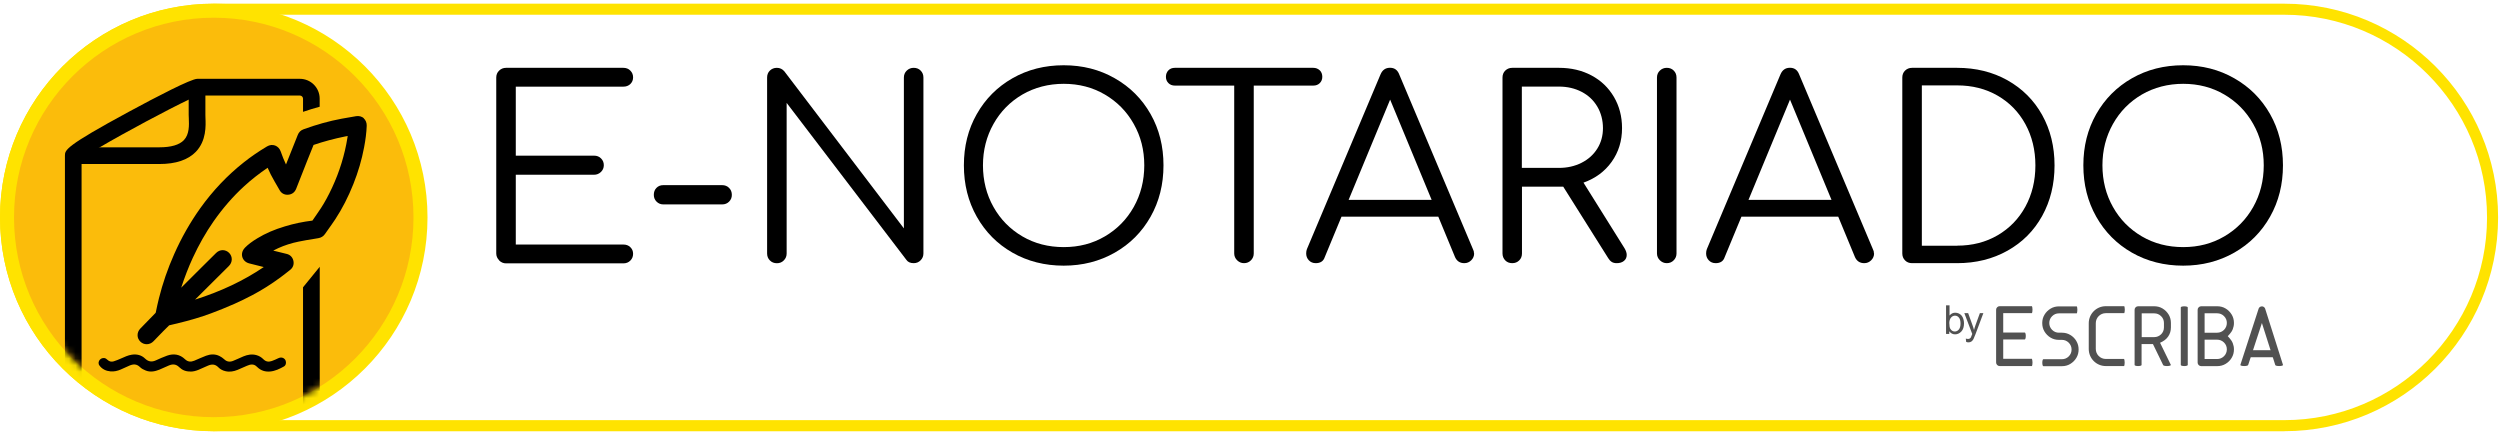 <svg width="380" height="66" viewBox="0 0 380 66" fill="none" xmlns="http://www.w3.org/2000/svg">
<g clip-path="url(#clip0_247_8728)">
<path d="M347.22 65.55H32.49C14.58 65.55 0 50.971 0 33.05C0 15.13 14.58 0.561 32.49 0.561H347.22C365.14 0.561 379.71 15.14 379.71 33.05C379.71 50.961 365.13 65.541 347.22 65.541V65.55ZM32.49 2.241C15.5 2.241 1.68 16.061 1.68 33.05C1.68 50.041 15.5 63.861 32.49 63.861H347.22C364.21 63.861 378.03 50.041 378.03 33.05C378.03 16.061 364.21 2.241 347.22 2.241H32.49Z" fill="#FFE300"/>
<path d="M32.49 65.541C50.434 65.541 64.98 50.994 64.98 33.05C64.98 15.107 50.434 0.561 32.49 0.561C14.546 0.561 0 15.107 0 33.05C0 50.994 14.546 65.541 32.49 65.541Z" fill="#FFE300"/>
<path d="M32.49 63.411C49.257 63.411 62.85 49.819 62.85 33.051C62.85 16.284 49.257 2.691 32.49 2.691C15.723 2.691 2.13 16.284 2.13 33.051C2.13 49.819 15.723 63.411 32.49 63.411Z" fill="#FBBC0B"/>
<mask id="mask0_247_8728" style="mask-type:luminance" maskUnits="userSpaceOnUse" x="2" y="2" width="61" height="62">
<path d="M32.49 63.411C49.257 63.411 62.85 49.819 62.85 33.051C62.85 16.284 49.257 2.691 32.49 2.691C15.723 2.691 2.13 16.284 2.13 33.051C2.13 49.819 15.723 63.411 32.49 63.411Z" fill="white"/>
</mask>
<g mask="url(#mask0_247_8728)">
<path d="M48.59 16.21V14.991C48.59 13.331 47.24 11.98 45.58 11.98H29.99C29.05 11.98 23.81 14.7 19.6 16.98C9.87 22.241 9.87 22.811 9.87 23.66V64.76C9.87 66.421 11.22 67.77 12.88 67.77H45.59C47.25 67.77 48.6 66.421 48.6 64.76V40.55C47.66 41.7 46.72 42.85 46.06 43.67V64.76C46.06 65.02 45.84 65.24 45.58 65.24H12.87C12.61 65.24 12.4 65.02 12.4 64.76V24.14C12.87 23.77 13.86 23.151 15.14 22.401C19.02 20.12 25.61 16.601 28.68 15.15C29.35 14.831 29.86 14.611 30.13 14.521H45.58C45.84 14.521 46.06 14.73 46.06 15.001V17C46.9 16.71 47.75 16.451 48.6 16.221L48.59 16.21Z" fill="black"/>
<path d="M24.23 24.931H11.26V22.391H24.23C26.01 22.391 27.26 22.021 27.95 21.301C28.8 20.411 28.74 19.021 28.7 18.011C28.7 17.801 28.68 17.611 28.68 17.451V12.891H31.22V17.451C31.22 17.581 31.22 17.731 31.23 17.901C31.28 19.121 31.38 21.381 29.78 23.061C28.59 24.301 26.73 24.931 24.23 24.931Z" fill="black"/>
<path d="M55.32 17.981C55 17.701 54.56 17.581 54.11 17.661L53.89 17.701C53.24 17.811 52.59 17.921 51.94 18.041C50.01 18.401 48.06 18.951 46.14 19.651C45.72 19.801 45.42 20.091 45.26 20.511L43.47 25.001C43.17 24.361 42.9 23.701 42.67 23.031C42.52 22.591 42.21 22.271 41.82 22.121C41.42 21.971 40.98 22.021 40.58 22.261C39.34 23.001 38.16 23.801 37.08 24.661C34.58 26.631 32.35 28.981 30.44 31.651C28.92 33.781 27.58 36.131 26.47 38.641C25.49 40.841 24.72 43.091 24.16 45.331C23.99 46.031 23.83 46.731 23.69 47.431C23.67 47.551 23.65 47.571 23.62 47.591C22.85 48.371 22.09 49.151 21.33 49.941C21.05 50.231 20.9 50.591 20.91 50.971C20.91 51.331 21.07 51.671 21.34 51.931C21.61 52.191 21.95 52.321 22.3 52.321C22.67 52.321 23.05 52.171 23.34 51.861L23.9 51.281C24.48 50.681 25.07 50.071 25.71 49.451C25.94 49.391 26.18 49.331 26.42 49.281C26.58 49.241 26.74 49.211 26.9 49.171C28.88 48.691 30.58 48.191 32.1 47.621C33.24 47.201 34.43 46.711 35.64 46.181C36.48 45.811 37.34 45.391 38.37 44.851C39.81 44.091 41.23 43.191 42.59 42.191C43.11 41.811 43.62 41.401 44.13 41.001C44.56 40.651 44.73 40.131 44.58 39.571C44.44 39.061 44.08 38.711 43.56 38.591L41.53 38.091C41.78 37.961 42.04 37.831 42.29 37.721C43.26 37.281 44.29 36.951 45.37 36.731C46.13 36.571 46.92 36.441 47.68 36.321L48.39 36.201C48.81 36.131 49.15 35.921 49.38 35.591C49.55 35.351 49.72 35.111 49.89 34.871C50.25 34.361 50.62 33.851 50.96 33.331C52.02 31.721 52.94 29.911 53.71 27.981C54.44 26.151 54.99 24.281 55.34 22.411C55.57 21.221 55.7 20.151 55.74 19.131C55.76 18.671 55.59 18.251 55.27 17.971L55.32 17.981ZM37.23 37.661C36.84 38.051 36.69 38.581 36.83 39.061C36.97 39.541 37.36 39.911 37.9 40.041C38.63 40.221 39.36 40.411 40.09 40.591C37.06 42.651 33.61 44.281 29.65 45.541L34.78 40.441C35.36 39.871 35.38 39.011 34.83 38.441C34.57 38.181 34.23 38.031 33.87 38.021H33.86C33.49 38.021 33.13 38.171 32.85 38.451C32.09 39.201 31.34 39.951 30.58 40.701L27.54 43.731C28.07 42.111 28.65 40.611 29.3 39.201C30.22 37.211 31.28 35.341 32.46 33.651C33.85 31.661 35.42 29.851 37.13 28.291C38.23 27.281 39.43 26.351 40.68 25.501C40.83 25.841 40.98 26.181 41.15 26.511C41.52 27.221 41.93 27.921 42.32 28.591L42.51 28.921C42.79 29.411 43.29 29.661 43.87 29.591C44.4 29.531 44.8 29.221 45.01 28.711C45.33 27.911 45.65 27.111 45.96 26.301L46.64 24.571C46.98 23.721 47.32 22.881 47.66 22.031C49.18 21.511 50.79 21.081 52.42 20.751C52.56 20.721 52.7 20.691 52.85 20.671C52.84 20.761 52.83 20.841 52.81 20.931C52.4 23.531 51.61 26.091 50.47 28.541C49.92 29.721 49.37 30.731 48.8 31.611C48.58 31.951 48.36 32.281 48.13 32.601C47.92 32.911 47.7 33.221 47.49 33.531C46.08 33.701 44.67 33.991 43.3 34.411C41.72 34.881 40.35 35.471 39.12 36.221C38.32 36.701 37.71 37.161 37.22 37.661H37.23Z" fill="black"/>
<path d="M28.91 56.461C28.26 56.491 27.69 56.251 27.24 55.811C26.75 55.321 26.23 55.311 25.65 55.561C25.17 55.771 24.7 55.991 24.22 56.191C23.55 56.461 22.85 56.601 22.15 56.321C21.84 56.201 21.51 56.031 21.28 55.801C20.78 55.301 20.26 55.321 19.68 55.571C19.23 55.761 18.79 55.971 18.34 56.171C17.85 56.381 17.33 56.501 16.79 56.451C16.11 56.391 15.52 56.111 15.11 55.551C14.9 55.271 14.96 54.891 15.2 54.651C15.45 54.401 15.83 54.341 16.12 54.521C16.2 54.571 16.27 54.631 16.33 54.691C16.61 54.961 16.94 55.031 17.29 54.921C17.66 54.801 18.02 54.661 18.37 54.501C18.91 54.261 19.45 54.001 20.04 53.911C20.81 53.801 21.51 53.971 22.06 54.511C22.56 54.991 23.08 55.051 23.68 54.781C24.25 54.531 24.81 54.261 25.39 54.061C26.4 53.701 27.34 53.851 28.13 54.611C28.55 55.011 29.01 55.041 29.52 54.831C30.12 54.581 30.71 54.301 31.32 54.071C32 53.821 32.7 53.781 33.37 54.121C33.62 54.251 33.87 54.411 34.07 54.601C34.49 55.011 34.96 55.051 35.46 54.841C35.99 54.631 36.5 54.381 37.02 54.161C37.64 53.911 38.28 53.791 38.95 53.971C39.37 54.081 39.74 54.301 40.04 54.611C40.42 54.991 40.85 55.041 41.32 54.871C41.65 54.751 41.98 54.611 42.3 54.451C42.85 54.181 43.28 54.481 43.41 54.801C43.54 55.121 43.46 55.531 43.16 55.701C42.5 56.071 41.82 56.401 41.05 56.471C40.31 56.531 39.66 56.331 39.12 55.811C39.09 55.781 39.05 55.751 39.02 55.721C38.56 55.261 38.04 55.381 37.53 55.601C37.06 55.801 36.6 56.021 36.13 56.211C35.53 56.461 34.92 56.571 34.28 56.421C33.86 56.331 33.48 56.131 33.19 55.831C32.7 55.321 32.17 55.331 31.58 55.591C31.1 55.801 30.63 56.021 30.15 56.221C29.75 56.381 29.34 56.491 28.91 56.481V56.461Z" fill="black"/>
</g>
<path d="M75.87 39.56C75.58 39.27 75.43 38.92 75.43 38.52V11.79C75.43 11.361 75.58 11.001 75.87 10.73C76.16 10.45 76.51 10.31 76.92 10.31H94.75C95.18 10.31 95.54 10.45 95.81 10.73C96.09 11.011 96.23 11.351 96.23 11.761C96.23 12.171 96.09 12.501 95.81 12.771C95.53 13.04 95.18 13.171 94.75 13.171H78.4V23.66H90.3C90.73 23.66 91.09 23.8 91.36 24.081C91.64 24.36 91.78 24.701 91.78 25.11C91.78 25.52 91.63 25.86 91.34 26.14C91.05 26.421 90.7 26.561 90.3 26.561H78.4V37.17H94.75C95.18 37.17 95.54 37.3 95.81 37.571C96.09 37.84 96.23 38.17 96.23 38.581C96.23 38.99 96.09 39.331 95.81 39.611C95.53 39.891 95.18 40.031 94.75 40.031H76.92C76.51 40.031 76.17 39.88 75.87 39.59V39.56Z" fill="black"/>
<path d="M99.8 30.651C99.52 30.371 99.38 30.031 99.38 29.621C99.38 29.191 99.51 28.831 99.78 28.561C100.05 28.281 100.39 28.141 100.83 28.141H109.76C110.19 28.141 110.55 28.281 110.82 28.561C111.1 28.841 111.24 29.191 111.24 29.621C111.24 30.031 111.1 30.371 110.82 30.651C110.54 30.931 110.19 31.071 109.76 31.071H100.83C100.42 31.071 100.08 30.931 99.8 30.651Z" fill="black"/>
<path d="M117.02 39.581C116.74 39.3 116.6 38.95 116.6 38.52V11.79C116.6 11.361 116.74 11.001 117.02 10.73C117.3 10.46 117.65 10.31 118.08 10.31C118.54 10.31 118.92 10.491 119.22 10.841L137.39 34.711V11.79C137.39 11.361 137.54 11.001 137.83 10.73C138.12 10.45 138.47 10.31 138.88 10.31C139.31 10.31 139.67 10.45 139.94 10.73C140.22 11.011 140.36 11.361 140.36 11.79V38.52C140.36 38.931 140.22 39.27 139.94 39.56C139.66 39.85 139.31 40.001 138.88 40.001C138.37 40.001 138 39.831 137.78 39.511L119.57 15.64V38.531C119.57 38.941 119.43 39.281 119.15 39.571C118.87 39.861 118.52 40.011 118.09 40.011C117.66 40.011 117.3 39.87 117.03 39.59L117.02 39.581Z" fill="black"/>
<path d="M153.89 38.4C151.58 37.08 149.78 35.26 148.47 32.94C147.16 30.62 146.51 28.02 146.51 25.13C146.51 22.24 147.16 19.64 148.47 17.34C149.78 15.03 151.58 13.22 153.89 11.9C156.2 10.58 158.79 9.92 161.68 9.92C164.57 9.92 167.14 10.58 169.45 11.9C171.77 13.22 173.58 15.03 174.89 17.34C176.2 19.65 176.85 22.24 176.85 25.13C176.85 28.02 176.2 30.62 174.89 32.94C173.58 35.26 171.77 37.08 169.45 38.4C167.13 39.72 164.54 40.38 161.68 40.38C158.82 40.38 156.19 39.72 153.89 38.4ZM167.94 35.93C169.8 34.84 171.27 33.35 172.33 31.46C173.39 29.57 173.93 27.46 173.93 25.13C173.93 22.8 173.4 20.73 172.33 18.84C171.27 16.95 169.8 15.46 167.94 14.37C166.08 13.28 163.99 12.74 161.69 12.74C159.39 12.74 157.26 13.29 155.4 14.37C153.54 15.46 152.07 16.95 151.01 18.84C149.95 20.73 149.41 22.83 149.41 25.13C149.41 27.43 149.94 29.57 151.01 31.46C152.07 33.35 153.54 34.84 155.4 35.93C157.26 37.02 159.36 37.56 161.69 37.56C164.02 37.56 166.08 37.02 167.94 35.93Z" fill="black"/>
<path d="M200.61 10.691C200.86 10.941 200.99 11.271 200.99 11.681C200.99 12.06 200.86 12.38 200.61 12.63C200.36 12.88 200.03 13.011 199.62 13.011H190.57V38.52C190.57 38.931 190.43 39.27 190.15 39.56C189.87 39.85 189.52 40.001 189.09 40.001C188.68 40.001 188.34 39.85 188.04 39.56C187.75 39.27 187.6 38.92 187.6 38.52V13.011H178.59C178.18 13.011 177.85 12.88 177.6 12.63C177.35 12.38 177.22 12.06 177.22 11.681C177.22 11.271 177.35 10.95 177.6 10.691C177.85 10.431 178.18 10.31 178.59 10.31H199.61C200.01 10.31 200.34 10.441 200.6 10.691H200.61Z" fill="black"/>
<path d="M224.07 38.521C224.07 38.931 223.92 39.271 223.63 39.561C223.34 39.851 222.99 40.001 222.58 40.001C221.92 40.001 221.45 39.701 221.17 39.091L218.62 32.931H203.91L201.36 39.091C201.16 39.701 200.7 40.001 199.99 40.001C199.56 40.001 199.21 39.851 198.94 39.561C198.67 39.271 198.54 38.921 198.54 38.521C198.54 38.271 198.58 38.051 198.65 37.871L209.83 11.331C210.11 10.651 210.59 10.301 211.28 10.301C211.97 10.301 212.43 10.641 212.69 11.331L223.9 37.901C224 38.081 224.05 38.281 224.05 38.511L224.07 38.521ZM204.99 30.381H217.61L211.3 15.141L204.99 30.381Z" fill="black"/>
<path d="M247.26 38.751C247.26 39.13 247.12 39.431 246.84 39.66C246.56 39.891 246.19 40.001 245.74 40.001C245.44 40.001 245.18 39.941 244.98 39.81C244.78 39.681 244.6 39.49 244.45 39.24L237.61 28.37H231.34V38.52C231.34 38.95 231.2 39.31 230.92 39.581C230.64 39.861 230.29 40.001 229.86 40.001C229.43 40.001 229.07 39.861 228.8 39.581C228.53 39.3 228.38 38.95 228.38 38.52V11.79C228.38 11.361 228.52 11.001 228.8 10.73C229.08 10.46 229.43 10.31 229.86 10.31H236.97C238.82 10.31 240.47 10.7 241.91 11.47C243.36 12.241 244.49 13.331 245.31 14.72C246.13 16.11 246.55 17.701 246.55 19.471C246.55 21.421 246.02 23.131 244.97 24.601C243.92 26.07 242.49 27.12 240.69 27.761L246.92 37.721C247.15 38.1 247.26 38.441 247.26 38.751ZM236.96 25.52C238.23 25.52 239.37 25.261 240.4 24.741C241.43 24.221 242.22 23.5 242.79 22.59C243.36 21.68 243.65 20.64 243.65 19.471C243.65 18.3 243.36 17.16 242.79 16.201C242.22 15.241 241.43 14.491 240.41 13.96C239.39 13.431 238.24 13.161 236.95 13.161H231.32V25.52H236.95H236.96Z" fill="black"/>
<path d="M252.3 39.56C252.01 39.27 251.86 38.92 251.86 38.52V11.79C251.86 11.361 252.01 11.001 252.3 10.73C252.59 10.45 252.94 10.31 253.35 10.31C253.78 10.31 254.14 10.45 254.41 10.73C254.69 11.011 254.83 11.361 254.83 11.79V38.52C254.83 38.931 254.69 39.27 254.41 39.56C254.13 39.85 253.78 40.001 253.35 40.001C252.94 40.001 252.6 39.85 252.3 39.56Z" fill="black"/>
<path d="M284.86 38.521C284.86 38.931 284.71 39.271 284.42 39.561C284.13 39.851 283.78 40.001 283.37 40.001C282.71 40.001 282.24 39.701 281.96 39.091L279.41 32.931H264.7L262.15 39.091C261.95 39.701 261.49 40.001 260.78 40.001C260.35 40.001 260 39.851 259.73 39.561C259.46 39.271 259.33 38.921 259.33 38.521C259.33 38.271 259.37 38.051 259.44 37.871L270.62 11.331C270.9 10.651 271.38 10.301 272.07 10.301C272.76 10.301 273.22 10.641 273.48 11.331L284.69 37.901C284.79 38.081 284.84 38.281 284.84 38.511L284.86 38.521ZM265.77 30.381H278.39L272.08 15.141L265.77 30.381Z" fill="black"/>
<path d="M289.57 39.581C289.29 39.3 289.15 38.95 289.15 38.52V11.79C289.15 11.361 289.29 11.001 289.57 10.73C289.85 10.46 290.2 10.31 290.63 10.31H297.47C300.33 10.31 302.89 10.941 305.15 12.21C307.4 13.48 309.16 15.23 310.41 17.48C311.66 19.73 312.29 22.28 312.29 25.14C312.29 28 311.66 30.561 310.41 32.821C309.16 35.081 307.4 36.84 305.15 38.1C302.89 39.37 300.33 40.001 297.47 40.001H290.63C290.2 40.001 289.84 39.861 289.57 39.581ZM297.48 37.34C299.79 37.34 301.84 36.81 303.64 35.761C305.44 34.711 306.85 33.261 307.86 31.41C308.87 29.561 309.38 27.471 309.38 25.14C309.38 22.811 308.87 20.721 307.86 18.87C306.85 17.02 305.44 15.581 303.64 14.54C301.84 13.501 299.79 12.98 297.48 12.98H292.12V37.35H297.48V37.34Z" fill="black"/>
<path d="M324.05 38.4C321.74 37.08 319.94 35.26 318.63 32.94C317.32 30.62 316.67 28.02 316.67 25.13C316.67 22.24 317.32 19.64 318.63 17.34C319.94 15.03 321.74 13.22 324.05 11.9C326.36 10.58 328.95 9.92 331.84 9.92C334.73 9.92 337.3 10.58 339.61 11.9C341.93 13.22 343.74 15.03 345.05 17.34C346.36 19.65 347.01 22.24 347.01 25.13C347.01 28.02 346.36 30.62 345.05 32.94C343.74 35.26 341.93 37.08 339.61 38.4C337.29 39.72 334.7 40.38 331.84 40.38C328.98 40.38 326.35 39.72 324.05 38.4ZM338.1 35.93C339.96 34.84 341.43 33.35 342.49 31.46C343.55 29.57 344.09 27.46 344.09 25.13C344.09 22.8 343.56 20.73 342.49 18.84C341.43 16.95 339.96 15.46 338.1 14.37C336.24 13.28 334.15 12.74 331.85 12.74C329.55 12.74 327.42 13.29 325.56 14.37C323.7 15.46 322.23 16.95 321.17 18.84C320.11 20.73 319.57 22.83 319.57 25.13C319.57 27.43 320.1 29.57 321.17 31.46C322.23 33.35 323.7 34.84 325.56 35.93C327.42 37.02 329.52 37.56 331.85 37.56C334.18 37.56 336.24 37.02 338.1 35.93Z" fill="black"/>
<path d="M296.3 50.76H295.8V46.41H296.33V47.96C296.56 47.68 296.84 47.53 297.19 47.53C297.38 47.53 297.57 47.57 297.74 47.65C297.91 47.73 298.06 47.84 298.17 47.98C298.28 48.12 298.37 48.29 298.43 48.49C298.49 48.69 298.53 48.9 298.53 49.13C298.53 49.67 298.4 50.09 298.13 50.38C297.86 50.67 297.54 50.82 297.17 50.82C296.8 50.82 296.51 50.66 296.29 50.35V50.74L296.3 50.76ZM296.3 49.16C296.3 49.54 296.35 49.81 296.45 49.98C296.62 50.25 296.85 50.39 297.13 50.39C297.36 50.39 297.57 50.29 297.74 50.09C297.91 49.89 298 49.58 298 49.18C298 48.78 297.92 48.46 297.75 48.27C297.59 48.07 297.39 47.98 297.16 47.98C296.93 47.98 296.72 48.08 296.55 48.28C296.38 48.48 296.29 48.78 296.29 49.16H296.3Z" fill="#515151"/>
<path d="M298.86 51.97L298.8 51.47C298.92 51.5 299.02 51.52 299.11 51.52C299.23 51.52 299.32 51.5 299.39 51.46C299.46 51.42 299.52 51.36 299.57 51.29C299.6 51.24 299.66 51.1 299.73 50.89C299.74 50.86 299.76 50.82 299.78 50.76L298.58 47.6H299.16L299.82 49.43C299.91 49.66 299.98 49.91 300.05 50.16C300.11 49.91 300.19 49.67 300.27 49.44L300.94 47.6H301.47L300.27 50.81C300.14 51.16 300.04 51.4 299.97 51.53C299.87 51.71 299.77 51.84 299.64 51.92C299.51 52 299.37 52.04 299.2 52.04C299.1 52.04 298.98 52.02 298.86 51.97Z" fill="#515151"/>
<path d="M347.02 55.48C347.02 55.47 347.02 55.46 347.01 55.45L344.29 46.88C344.24 46.78 344.18 46.71 344.09 46.65C344 46.59 343.91 46.57 343.81 46.57C343.71 46.57 343.61 46.6 343.52 46.65C343.43 46.71 343.36 46.79 343.32 46.89L340.54 55.45C340.54 55.45 340.53 55.47 340.53 55.48C340.53 55.57 340.8 55.64 341.12 55.64C341.44 55.64 341.71 55.57 341.71 55.48C341.71 55.46 341.73 55.42 341.76 55.36L343.81 49.1L345.84 55.48C345.84 55.57 346.11 55.64 346.43 55.64C346.75 55.64 347.02 55.57 347.02 55.48Z" fill="#515151"/>
<path d="M346.05 53.23H341.55V54.3H346.05V53.23Z" fill="#515151"/>
<path d="M332.009 46.56C331.709 46.56 331.479 46.63 331.479 46.721V55.48C331.479 55.571 331.719 55.641 332.009 55.641C332.299 55.641 332.539 55.571 332.539 55.48V46.721C332.539 46.63 332.299 46.56 332.009 46.56Z" fill="#515151"/>
<path d="M339.22 47.821C338.99 47.441 338.68 47.121 338.29 46.891C337.91 46.661 337.48 46.551 337.02 46.551H334.58C334.43 46.551 334.31 46.601 334.2 46.711C334.09 46.821 334.04 46.941 334.04 47.091V55.111C334.04 55.261 334.09 55.381 334.2 55.491C334.31 55.601 334.43 55.651 334.58 55.651H337.02C337.48 55.651 337.91 55.541 338.29 55.311C338.68 55.081 338.99 54.771 339.22 54.381C339.45 54.001 339.56 53.571 339.56 53.111C339.56 52.781 339.5 52.471 339.39 52.191C339.28 51.901 339.11 51.641 338.91 51.421L338.62 51.101L338.91 50.781C339.11 50.561 339.28 50.301 339.39 50.011C339.5 49.731 339.56 49.421 339.56 49.091C339.56 48.631 339.45 48.201 339.22 47.821ZM334.92 51.631H337.01C337.41 51.631 337.76 51.781 338.05 52.061C338.34 52.351 338.48 52.701 338.48 53.101C338.48 53.501 338.33 53.861 338.05 54.141C337.76 54.421 337.41 54.571 337.01 54.571H335.1V47.621H337.01C337.41 47.621 337.76 47.761 338.05 48.051C338.34 48.341 338.48 48.681 338.48 49.091C338.48 49.501 338.33 49.851 338.05 50.141C337.76 50.421 337.41 50.571 337.01 50.571H334.92C334.89 50.631 334.84 50.821 334.84 51.101C334.84 51.381 334.89 51.571 334.92 51.631Z" fill="#515151"/>
<path d="M322.87 54.581C322.9 54.641 322.95 54.831 322.95 55.111C322.95 55.391 322.9 55.581 322.87 55.641H320.08C318.65 55.641 317.49 54.481 317.49 53.051V49.131C317.49 47.701 318.65 46.541 320.08 46.541H322.89C322.92 46.601 322.97 46.791 322.97 47.071C322.97 47.351 322.92 47.541 322.89 47.601H321.78H320.08C319.24 47.601 318.56 48.281 318.56 49.121V53.041C318.56 53.881 319.24 54.561 320.08 54.561H321.78H322.87V54.581Z" fill="#515151"/>
<path d="M315.61 51.84C315.38 51.45 315.07 51.14 314.68 50.91C314.3 50.68 313.87 50.57 313.41 50.57H312.96C312.56 50.57 312.21 50.43 311.92 50.14C311.64 49.86 311.49 49.5 311.49 49.1C311.49 48.7 311.63 48.35 311.92 48.06C312.2 47.78 312.55 47.63 312.96 47.63H315.68C315.71 47.57 315.76 47.38 315.76 47.1C315.76 46.82 315.72 46.63 315.68 46.57H312.96C312.5 46.57 312.07 46.68 311.69 46.91C311.31 47.14 310.99 47.45 310.76 47.84C310.53 48.22 310.42 48.64 310.42 49.11C310.42 49.58 310.53 50.01 310.76 50.39C310.99 50.77 311.3 51.09 311.69 51.32C312.07 51.55 312.49 51.66 312.96 51.66H313.41C313.82 51.66 314.16 51.81 314.45 52.09C314.73 52.38 314.88 52.73 314.88 53.13C314.88 53.53 314.74 53.88 314.45 54.17C314.17 54.45 313.82 54.6 313.41 54.6H310.59C310.5 54.6 310.43 54.84 310.43 55.13C310.43 55.42 310.5 55.66 310.59 55.66H313.41C313.88 55.66 314.3 55.55 314.68 55.32C315.06 55.09 315.38 54.78 315.61 54.39C315.84 54.01 315.95 53.58 315.95 53.12C315.95 52.66 315.84 52.23 315.61 51.85V51.84Z" fill="#515151"/>
<path d="M329.639 47.821C329.409 47.441 329.099 47.121 328.709 46.891C328.329 46.661 327.899 46.551 327.439 46.551H324.989C324.699 46.551 324.459 46.791 324.459 47.081V51.751C324.459 51.751 324.459 51.751 324.459 51.761V55.481C324.459 55.571 324.699 55.641 324.989 55.641C325.279 55.641 325.519 55.571 325.519 55.481V52.301H327.249L328.799 55.491C328.819 55.571 329.069 55.641 329.379 55.641C329.689 55.641 329.969 55.571 329.969 55.481C329.969 55.481 329.969 55.471 329.969 55.461L328.329 52.101C328.799 51.901 329.249 51.601 329.549 51.171C329.839 50.751 329.979 50.291 329.979 49.761V49.091C329.979 48.631 329.869 48.201 329.639 47.821ZM328.919 49.771C328.919 50.181 328.769 50.531 328.489 50.811C328.199 51.091 327.849 51.241 327.449 51.241H325.539V47.631H327.449C327.849 47.631 328.199 47.771 328.489 48.061C328.779 48.341 328.919 48.691 328.919 49.101V49.771Z" fill="#515151"/>
<path d="M308.86 54.581C308.89 54.641 308.94 54.831 308.94 55.111C308.94 55.391 308.89 55.581 308.86 55.641H303.95C303.8 55.641 303.68 55.591 303.57 55.481C303.46 55.371 303.41 55.251 303.41 55.101V47.081C303.41 46.931 303.46 46.811 303.57 46.701C303.68 46.591 303.79 46.541 303.95 46.541H308.86C308.89 46.601 308.94 46.791 308.94 47.071C308.94 47.351 308.89 47.541 308.86 47.601H304.49V50.541H307.76C307.85 50.541 307.92 50.781 307.92 51.071C307.92 51.361 307.85 51.601 307.76 51.601H304.49V54.541H308.86V54.581Z" fill="#515151"/>
</g>
<defs>
<clipPath id="clip0_247_8728">
<rect width="380" height="66" fill="white"/>
</clipPath>
</defs>
</svg>
